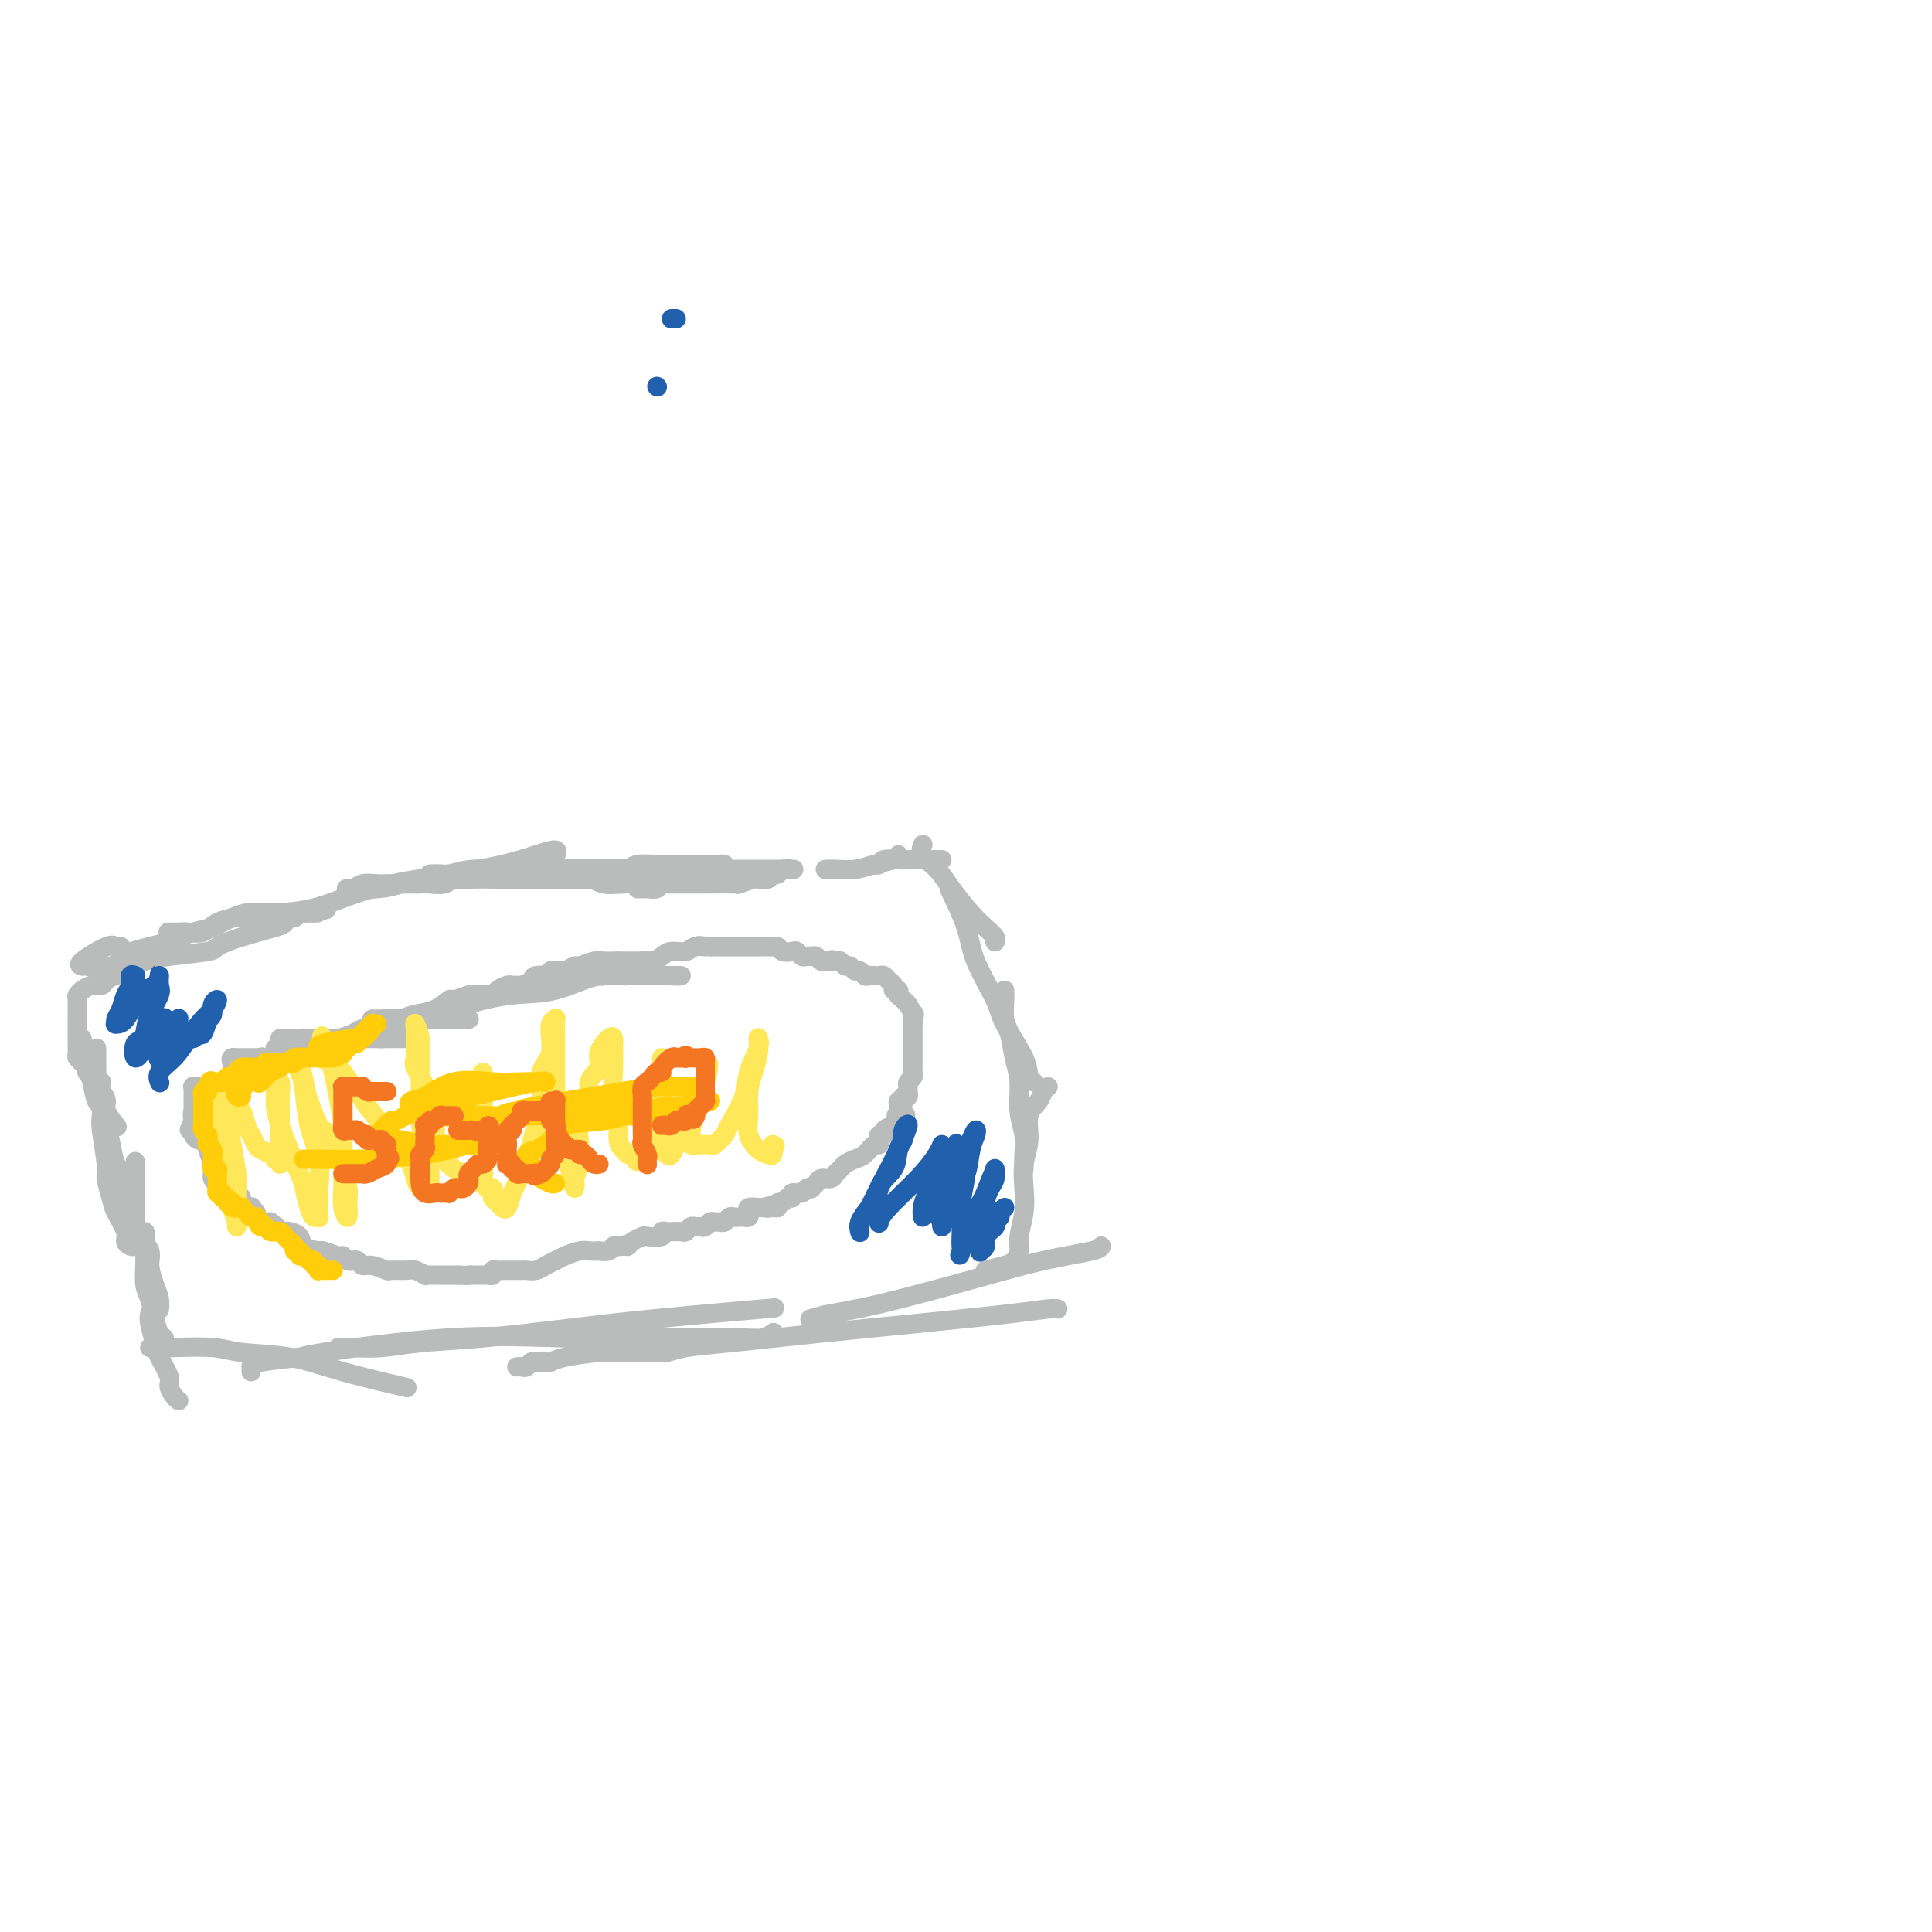 <svg viewBox='0 0 400 400' version='1.1' xmlns='http://www.w3.org/2000/svg' xmlns:xlink='http://www.w3.org/1999/xlink'><g fill='none' stroke='#BABBBB' stroke-width='4' stroke-linecap='round' stroke-linejoin='round'><path d='M77,211c0.211,0.000 0.422,0.000 1,0c0.578,0.000 1.523,0.000 2,0c0.477,0.000 0.487,0.000 1,0c0.513,-0.000 1.528,0.000 2,0c0.472,0.000 0.402,0.000 1,0c0.598,0.000 1.866,0.000 3,0c1.134,0.000 2.134,0.000 3,0c0.866,0.000 1.599,0.000 3,0c1.401,0.000 3.469,-0.000 4,0c0.531,0.000 -0.477,0.000 -1,0c-0.523,-0.000 -0.563,0.000 -1,0c-0.437,0.000 -1.273,0.000 -2,0c-0.727,0.000 -1.347,0.000 -2,0c-0.653,0.000 -1.340,-0.000 -2,0c-0.660,0.000 -1.293,0.000 -2,0c-0.707,0.000 -1.489,0.000 -2,0c-0.511,0.000 -0.753,0.000 -1,0c-0.247,0.000 -0.499,0.000 -1,0c-0.501,0.000 -1.250,0.000 -2,0'/><path d='M81,211c-2.691,0.000 -1.419,0.001 -1,0c0.419,-0.001 -0.015,-0.002 0,0c0.015,0.002 0.477,0.009 1,0c0.523,-0.009 1.105,-0.034 2,0c0.895,0.034 2.101,0.128 4,0c1.899,-0.128 4.491,-0.477 6,-1c1.509,-0.523 1.933,-1.221 4,-2c2.067,-0.779 5.775,-1.641 9,-2c3.225,-0.359 5.966,-0.215 9,-1c3.034,-0.785 6.359,-2.497 9,-3c2.641,-0.503 4.597,0.205 6,0c1.403,-0.205 2.255,-1.323 3,-2c0.745,-0.677 1.385,-0.913 2,-1c0.615,-0.087 1.206,-0.023 1,0c-0.206,0.023 -1.210,0.006 -2,0c-0.790,-0.006 -1.367,-0.002 -2,0c-0.633,0.002 -1.324,0.000 -2,0c-0.676,-0.000 -1.338,-0.000 -2,0'/><path d='M128,199c-1.842,0.017 -2.448,0.061 -3,0c-0.552,-0.061 -1.051,-0.227 -2,0c-0.949,0.227 -2.348,0.846 -3,1c-0.652,0.154 -0.556,-0.156 -1,0c-0.444,0.156 -1.427,0.778 -2,1c-0.573,0.222 -0.737,0.046 -1,0c-0.263,-0.046 -0.625,0.040 -1,0c-0.375,-0.040 -0.762,-0.207 -1,0c-0.238,0.207 -0.326,0.788 0,1c0.326,0.212 1.065,0.057 2,0c0.935,-0.057 2.067,-0.015 4,0c1.933,0.015 4.668,0.004 7,0c2.332,-0.004 4.262,-0.001 6,0c1.738,0.001 3.283,0.000 4,0c0.717,-0.000 0.604,-0.000 1,0c0.396,0.000 1.299,0.000 2,0c0.701,-0.000 1.200,-0.000 1,0c-0.200,0.000 -1.100,0.000 -2,0'/><path d='M139,202c3.664,0.155 0.324,0.041 -1,0c-1.324,-0.041 -0.634,-0.011 -1,0c-0.366,0.011 -1.789,0.003 -3,0c-1.211,-0.003 -2.209,-0.001 -3,0c-0.791,0.001 -1.376,0.000 -2,0c-0.624,-0.000 -1.287,-0.000 -2,0c-0.713,0.000 -1.475,-0.000 -2,0c-0.525,0.000 -0.814,0.000 -1,0c-0.186,-0.000 -0.271,-0.001 -1,0c-0.729,0.001 -2.102,0.003 -3,0c-0.898,-0.003 -1.319,-0.011 -2,0c-0.681,0.011 -1.621,0.041 -3,0c-1.379,-0.041 -3.196,-0.154 -4,0c-0.804,0.154 -0.596,0.577 -1,1c-0.404,0.423 -1.422,0.848 -2,1c-0.578,0.152 -0.718,0.030 -1,0c-0.282,-0.030 -0.706,0.030 -1,0c-0.294,-0.030 -0.459,-0.152 -1,0c-0.541,0.152 -1.457,0.577 -2,1c-0.543,0.423 -0.713,0.845 -1,1c-0.287,0.155 -0.693,0.042 -1,0c-0.307,-0.042 -0.516,-0.012 -1,0c-0.484,0.012 -1.242,0.006 -2,0'/><path d='M98,206c-2.063,0.550 -0.719,-0.074 -1,0c-0.281,0.074 -2.185,0.846 -3,1c-0.815,0.154 -0.539,-0.310 -1,0c-0.461,0.310 -1.657,1.393 -3,2c-1.343,0.607 -2.832,0.737 -4,1c-1.168,0.263 -2.015,0.659 -3,1c-0.985,0.341 -2.109,0.626 -3,1c-0.891,0.374 -1.550,0.835 -2,1c-0.450,0.165 -0.691,0.034 -1,0c-0.309,-0.034 -0.687,0.029 -1,0c-0.313,-0.029 -0.562,-0.151 -1,0c-0.438,0.151 -1.065,0.576 -2,1c-0.935,0.424 -2.178,0.845 -3,1c-0.822,0.155 -1.221,0.042 -2,0c-0.779,-0.042 -1.937,-0.012 -2,0c-0.063,0.012 0.968,0.006 2,0'/><path d='M68,215c-4.074,1.392 0.739,0.373 4,0c3.261,-0.373 4.968,-0.100 6,0c1.032,0.100 1.387,0.027 2,0c0.613,-0.027 1.482,-0.007 2,0c0.518,0.007 0.684,0.002 1,0c0.316,-0.002 0.783,-0.001 1,0c0.217,0.001 0.185,0.000 0,0c-0.185,-0.000 -0.523,-0.000 -1,0c-0.477,0.000 -1.092,0.000 -2,0c-0.908,-0.000 -2.109,-0.000 -3,0c-0.891,0.000 -1.471,0.000 -2,0c-0.529,-0.000 -1.006,-0.000 -2,0c-0.994,0.000 -2.504,0.000 -3,0c-0.496,-0.000 0.022,-0.000 0,0c-0.022,0.000 -0.583,0.000 -1,0c-0.417,-0.000 -0.689,-0.000 -1,0c-0.311,0.000 -0.661,0.000 -1,0c-0.339,-0.000 -0.668,-0.000 -1,0c-0.332,0.000 -0.666,0.000 -1,0c-0.334,-0.000 -0.667,-0.000 -1,0'/><path d='M65,215c-2.813,0.000 -1.345,-0.000 -1,0c0.345,0.000 -0.432,0.000 -1,0c-0.568,-0.000 -0.925,0.000 -1,0c-0.075,0.000 0.134,0.000 0,0c-0.134,0.000 -0.609,0.000 -1,0c-0.391,-0.000 -0.696,0.000 -1,0c-0.304,0.000 -0.605,-0.000 -1,0c-0.395,0.000 -0.884,0.000 -1,0c-0.116,0.000 0.140,0.000 1,0c0.860,0.000 2.324,0.000 3,0c0.676,0.000 0.562,0.000 1,0c0.438,-0.000 1.426,0.000 2,0c0.574,0.000 0.733,0.000 1,0c0.267,0.000 0.641,-0.000 1,0c0.359,0.000 0.705,-0.000 1,0c0.295,0.000 0.541,-0.000 1,0c0.459,0.000 1.131,-0.000 1,0c-0.131,0.000 -1.066,0.000 -2,0'/><path d='M68,215c1.036,-0.003 -0.873,-0.011 -2,0c-1.127,0.011 -1.473,0.041 -2,0c-0.527,-0.041 -1.236,-0.152 -2,0c-0.764,0.152 -1.585,0.567 -2,1c-0.415,0.433 -0.426,0.885 -1,1c-0.574,0.115 -1.711,-0.106 -2,0c-0.289,0.106 0.270,0.538 0,1c-0.270,0.462 -1.368,0.954 -2,1c-0.632,0.046 -0.799,-0.356 -1,0c-0.201,0.356 -0.436,1.468 -1,2c-0.564,0.532 -1.457,0.482 -2,1c-0.543,0.518 -0.734,1.603 -1,2c-0.266,0.397 -0.606,0.106 -1,0c-0.394,-0.106 -0.843,-0.028 -1,0c-0.157,0.028 -0.022,0.005 0,0c0.022,-0.005 -0.069,0.007 0,0c0.069,-0.007 0.297,-0.033 1,0c0.703,0.033 1.882,0.124 3,0c1.118,-0.124 2.177,-0.464 3,-1c0.823,-0.536 1.412,-1.268 2,-2'/><path d='M57,221c1.070,-0.630 0.246,-0.705 0,-1c-0.246,-0.295 0.088,-0.811 0,-1c-0.088,-0.189 -0.597,-0.051 -1,0c-0.403,0.051 -0.699,0.014 -1,0c-0.301,-0.014 -0.605,-0.004 -1,0c-0.395,0.004 -0.879,0.001 -1,0c-0.121,-0.001 0.121,-0.000 0,0c-0.121,0.000 -0.606,0.000 -1,0c-0.394,-0.000 -0.698,-0.001 -1,0c-0.302,0.001 -0.603,0.002 -1,0c-0.397,-0.002 -0.889,-0.009 -1,0c-0.111,0.009 0.161,0.033 0,0c-0.161,-0.033 -0.753,-0.122 -1,0c-0.247,0.122 -0.149,0.455 0,1c0.149,0.545 0.348,1.300 0,2c-0.348,0.700 -1.242,1.343 -2,2c-0.758,0.657 -1.380,1.329 -2,2c-0.620,0.671 -1.238,1.343 -2,2c-0.762,0.657 -1.668,1.300 -2,2c-0.332,0.700 -0.089,1.458 0,2c0.089,0.542 0.026,0.869 0,1c-0.026,0.131 -0.013,0.065 0,0'/><path d='M40,233c-1.453,2.109 -0.586,0.380 0,-1c0.586,-1.380 0.890,-2.412 1,-3c0.110,-0.588 0.026,-0.732 0,-1c-0.026,-0.268 0.007,-0.661 0,-1c-0.007,-0.339 -0.054,-0.624 0,-1c0.054,-0.376 0.211,-0.844 0,-1c-0.211,-0.156 -0.789,0.001 -1,0c-0.211,-0.001 -0.057,-0.160 0,0c0.057,0.160 0.015,0.638 0,1c-0.015,0.362 -0.004,0.608 0,1c0.004,0.392 0.001,0.931 0,1c-0.001,0.069 -0.000,-0.331 0,0c0.000,0.331 0.000,1.394 0,2c-0.000,0.606 0.000,0.754 0,1c-0.000,0.246 -0.001,0.591 0,1c0.001,0.409 0.003,0.884 0,1c-0.003,0.116 -0.012,-0.127 0,0c0.012,0.127 0.045,0.625 0,1c-0.045,0.375 -0.167,0.626 0,1c0.167,0.374 0.622,0.870 1,1c0.378,0.130 0.679,-0.106 1,0c0.321,0.106 0.660,0.553 1,1'/><path d='M43,237c0.248,1.759 -0.130,0.656 0,1c0.130,0.344 0.770,2.135 1,3c0.230,0.865 0.052,0.805 0,1c-0.052,0.195 0.024,0.645 0,1c-0.024,0.355 -0.146,0.616 0,1c0.146,0.384 0.560,0.892 1,1c0.440,0.108 0.907,-0.182 1,0c0.093,0.182 -0.186,0.837 0,1c0.186,0.163 0.837,-0.166 1,0c0.163,0.166 -0.162,0.827 0,1c0.162,0.173 0.812,-0.142 1,0c0.188,0.142 -0.085,0.742 0,1c0.085,0.258 0.530,0.173 1,0c0.470,-0.173 0.967,-0.436 1,0c0.033,0.436 -0.398,1.570 0,2c0.398,0.430 1.626,0.158 2,0c0.374,-0.158 -0.107,-0.200 0,0c0.107,0.200 0.802,0.642 1,1c0.198,0.358 -0.102,0.632 0,1c0.102,0.368 0.604,0.830 1,1c0.396,0.170 0.684,0.049 1,0c0.316,-0.049 0.658,-0.024 1,0'/><path d='M56,253c2.036,1.559 1.127,0.956 1,1c-0.127,0.044 0.527,0.736 1,1c0.473,0.264 0.765,0.099 1,0c0.235,-0.099 0.414,-0.133 1,0c0.586,0.133 1.579,0.432 2,1c0.421,0.568 0.270,1.405 1,2c0.730,0.595 2.342,0.948 3,1c0.658,0.052 0.361,-0.196 1,0c0.639,0.196 2.213,0.836 3,1c0.787,0.164 0.788,-0.148 1,0c0.212,0.148 0.636,0.757 1,1c0.364,0.243 0.669,0.122 1,0c0.331,-0.122 0.689,-0.243 1,0c0.311,0.243 0.577,0.850 1,1c0.423,0.150 1.005,-0.157 2,0c0.995,0.157 2.404,0.778 3,1c0.596,0.222 0.380,0.045 1,0c0.620,-0.045 2.077,0.040 3,0c0.923,-0.040 1.312,-0.207 2,0c0.688,0.207 1.676,0.788 2,1c0.324,0.212 -0.014,0.057 0,0c0.014,-0.057 0.381,-0.015 1,0c0.619,0.015 1.492,0.004 2,0c0.508,-0.004 0.652,-0.001 1,0c0.348,0.001 0.901,0.000 1,0c0.099,-0.000 -0.258,-0.000 0,0c0.258,0.000 1.129,0.000 2,0'/><path d='M95,264c2.742,0.155 2.098,0.043 2,0c-0.098,-0.043 0.351,-0.015 1,0c0.649,0.015 1.498,0.018 2,0c0.502,-0.018 0.658,-0.057 1,0c0.342,0.057 0.870,0.212 1,0c0.130,-0.212 -0.139,-0.789 0,-1c0.139,-0.211 0.685,-0.057 1,0c0.315,0.057 0.398,0.015 1,0c0.602,-0.015 1.722,-0.003 2,0c0.278,0.003 -0.288,-0.002 0,0c0.288,0.002 1.428,0.012 2,0c0.572,-0.012 0.575,-0.044 1,0c0.425,0.044 1.273,0.166 2,0c0.727,-0.166 1.335,-0.619 2,-1c0.665,-0.381 1.388,-0.691 2,-1c0.612,-0.309 1.115,-0.619 2,-1c0.885,-0.381 2.153,-0.833 3,-1c0.847,-0.167 1.274,-0.048 2,0c0.726,0.048 1.753,0.027 2,0c0.247,-0.027 -0.284,-0.059 0,0c0.284,0.059 1.384,0.208 2,0c0.616,-0.208 0.747,-0.774 1,-1c0.253,-0.226 0.626,-0.113 1,0'/><path d='M128,258c5.059,-0.925 1.205,-0.237 0,0c-1.205,0.237 0.238,0.025 1,0c0.762,-0.025 0.843,0.138 1,0c0.157,-0.138 0.391,-0.577 1,-1c0.609,-0.423 1.592,-0.831 2,-1c0.408,-0.169 0.241,-0.098 1,0c0.759,0.098 2.445,0.222 3,0c0.555,-0.222 -0.020,-0.791 0,-1c0.020,-0.209 0.635,-0.060 1,0c0.365,0.060 0.479,0.030 1,0c0.521,-0.030 1.449,-0.061 2,0c0.551,0.061 0.725,0.213 1,0c0.275,-0.213 0.651,-0.793 1,-1c0.349,-0.207 0.671,-0.041 1,0c0.329,0.041 0.666,-0.042 1,0c0.334,0.042 0.667,0.208 1,0c0.333,-0.208 0.667,-0.792 1,-1c0.333,-0.208 0.667,-0.042 1,0c0.333,0.042 0.667,-0.041 1,0c0.333,0.041 0.666,0.207 1,0c0.334,-0.207 0.667,-0.787 1,-1c0.333,-0.213 0.664,-0.060 1,0c0.336,0.060 0.677,0.026 1,0c0.323,-0.026 0.629,-0.046 1,0c0.371,0.046 0.807,0.156 1,0c0.193,-0.156 0.145,-0.578 0,-1c-0.145,-0.422 -0.385,-0.844 0,-1c0.385,-0.156 1.396,-0.044 2,0c0.604,0.044 0.802,0.022 1,0'/><path d='M158,250c4.824,-1.233 1.884,-0.315 1,0c-0.884,0.315 0.288,0.028 1,0c0.712,-0.028 0.966,0.204 1,0c0.034,-0.204 -0.150,-0.843 0,-1c0.150,-0.157 0.636,0.169 1,0c0.364,-0.169 0.608,-0.834 1,-1c0.392,-0.166 0.932,0.165 1,0c0.068,-0.165 -0.337,-0.828 0,-1c0.337,-0.172 1.414,0.147 2,0c0.586,-0.147 0.681,-0.761 1,-1c0.319,-0.239 0.863,-0.102 1,0c0.137,0.102 -0.132,0.168 0,0c0.132,-0.168 0.666,-0.570 1,-1c0.334,-0.430 0.470,-0.889 1,-1c0.530,-0.111 1.454,0.125 2,0c0.546,-0.125 0.712,-0.609 1,-1c0.288,-0.391 0.697,-0.687 1,-1c0.303,-0.313 0.502,-0.643 1,-1c0.498,-0.357 1.297,-0.739 2,-1c0.703,-0.261 1.312,-0.400 2,-1c0.688,-0.600 1.457,-1.663 2,-2c0.543,-0.337 0.862,0.050 1,0c0.138,-0.050 0.095,-0.538 0,-1c-0.095,-0.462 -0.242,-0.897 0,-1c0.242,-0.103 0.873,0.126 1,0c0.127,-0.126 -0.249,-0.607 0,-1c0.249,-0.393 1.125,-0.696 2,-1'/><path d='M185,233c4.399,-3.054 1.897,-2.190 1,-2c-0.897,0.190 -0.189,-0.293 0,-1c0.189,-0.707 -0.142,-1.639 0,-2c0.142,-0.361 0.756,-0.152 1,0c0.244,0.152 0.118,0.248 0,0c-0.118,-0.248 -0.229,-0.840 0,-1c0.229,-0.160 0.797,0.112 1,0c0.203,-0.112 0.040,-0.608 0,-1c-0.040,-0.392 0.042,-0.681 0,-1c-0.042,-0.319 -0.207,-0.668 0,-1c0.207,-0.332 0.788,-0.649 1,-1c0.212,-0.351 0.057,-0.738 0,-1c-0.057,-0.262 -0.015,-0.399 0,-1c0.015,-0.601 0.004,-1.667 0,-2c-0.004,-0.333 -0.001,0.065 0,0c0.001,-0.065 0.000,-0.595 0,-1c-0.000,-0.405 -0.000,-0.686 0,-1c0.000,-0.314 0.000,-0.662 0,-1c-0.000,-0.338 -0.000,-0.668 0,-1c0.000,-0.332 0.000,-0.666 0,-1c-0.000,-0.334 -0.000,-0.667 0,-1c0.000,-0.333 0.000,-0.667 0,-1'/><path d='M189,212c0.622,-3.484 0.178,-1.693 0,-1c-0.178,0.693 -0.090,0.287 0,0c0.090,-0.287 0.182,-0.455 0,-1c-0.182,-0.545 -0.637,-1.465 -1,-2c-0.363,-0.535 -0.632,-0.683 -1,-1c-0.368,-0.317 -0.835,-0.802 -1,-1c-0.165,-0.198 -0.029,-0.109 0,0c0.029,0.109 -0.048,0.237 0,0c0.048,-0.237 0.220,-0.838 0,-1c-0.220,-0.162 -0.832,0.114 -1,0c-0.168,-0.114 0.110,-0.619 0,-1c-0.110,-0.381 -0.607,-0.638 -1,-1c-0.393,-0.362 -0.683,-0.828 -1,-1c-0.317,-0.172 -0.662,-0.050 -1,0c-0.338,0.050 -0.668,0.029 -1,0c-0.332,-0.029 -0.666,-0.064 -1,0c-0.334,0.064 -0.667,0.228 -1,0c-0.333,-0.228 -0.667,-0.850 -1,-1c-0.333,-0.150 -0.667,0.170 -1,0c-0.333,-0.170 -0.667,-0.829 -1,-1c-0.333,-0.171 -0.667,0.146 -1,0c-0.333,-0.146 -0.667,-0.756 -1,-1c-0.333,-0.244 -0.667,-0.122 -1,0'/><path d='M173,199c-1.654,-0.620 -0.288,-0.170 0,0c0.288,0.170 -0.501,0.060 -1,0c-0.499,-0.060 -0.707,-0.068 -1,0c-0.293,0.068 -0.670,0.214 -1,0c-0.330,-0.214 -0.613,-0.788 -1,-1c-0.387,-0.212 -0.877,-0.060 -1,0c-0.123,0.060 0.123,0.030 0,0c-0.123,-0.030 -0.614,-0.060 -1,0c-0.386,0.060 -0.667,0.208 -1,0c-0.333,-0.208 -0.719,-0.774 -1,-1c-0.281,-0.226 -0.456,-0.113 -1,0c-0.544,0.113 -1.455,0.226 -2,0c-0.545,-0.226 -0.723,-0.793 -1,-1c-0.277,-0.207 -0.651,-0.056 -1,0c-0.349,0.056 -0.671,0.015 -1,0c-0.329,-0.015 -0.666,-0.004 -1,0c-0.334,0.004 -0.666,0.001 -1,0c-0.334,-0.001 -0.671,-0.000 -1,0c-0.329,0.000 -0.650,0.000 -1,0c-0.350,-0.000 -0.729,-0.000 -1,0c-0.271,0.000 -0.433,0.000 -1,0c-0.567,-0.000 -1.537,-0.000 -2,0c-0.463,0.000 -0.418,0.000 -1,0c-0.582,-0.000 -1.791,-0.000 -3,0'/><path d='M147,196c-4.149,-0.447 -1.520,-0.065 -1,0c0.520,0.065 -1.068,-0.189 -2,0c-0.932,0.189 -1.209,0.820 -2,1c-0.791,0.180 -2.095,-0.092 -3,0c-0.905,0.092 -1.412,0.547 -2,1c-0.588,0.453 -1.257,0.905 -2,1c-0.743,0.095 -1.561,-0.167 -2,0c-0.439,0.167 -0.498,0.762 -1,1c-0.502,0.238 -1.447,0.120 -2,0c-0.553,-0.120 -0.713,-0.242 -1,0c-0.287,0.242 -0.701,0.850 -1,1c-0.299,0.150 -0.483,-0.156 -1,0c-0.517,0.156 -1.365,0.774 -2,1c-0.635,0.226 -1.056,0.061 -2,0c-0.944,-0.061 -2.413,-0.017 -3,0c-0.587,0.017 -0.294,0.009 0,0'/><path d='M132,184c0.437,-0.002 0.873,-0.004 1,0c0.127,0.004 -0.057,0.012 0,0c0.057,-0.012 0.353,-0.046 1,0c0.647,0.046 1.644,0.171 2,0c0.356,-0.171 0.070,-0.638 1,-1c0.930,-0.362 3.076,-0.619 4,-1c0.924,-0.381 0.625,-0.887 1,-1c0.375,-0.113 1.424,0.166 2,0c0.576,-0.166 0.679,-0.775 1,-1c0.321,-0.225 0.859,-0.064 1,0c0.141,0.064 -0.116,0.031 0,0c0.116,-0.031 0.604,-0.061 1,0c0.396,0.061 0.698,0.212 1,0c0.302,-0.212 0.603,-0.789 1,-1c0.397,-0.211 0.889,-0.057 1,0c0.111,0.057 -0.160,0.015 -1,0c-0.840,-0.015 -2.249,-0.004 -3,0c-0.751,0.004 -0.845,0.001 -1,0c-0.155,-0.001 -0.370,-0.000 -1,0c-0.630,0.000 -1.674,0.000 -2,0c-0.326,-0.000 0.066,-0.000 0,0c-0.066,0.000 -0.590,0.000 -1,0c-0.410,-0.000 -0.705,-0.000 -1,0'/><path d='M140,179c-1.936,-0.004 -1.776,-0.015 -2,0c-0.224,0.015 -0.834,0.057 -2,0c-1.166,-0.057 -2.890,-0.211 -4,0c-1.110,0.211 -1.606,0.789 -2,1c-0.394,0.211 -0.686,0.057 -1,0c-0.314,-0.057 -0.650,-0.015 -1,0c-0.350,0.015 -0.714,0.004 -1,0c-0.286,-0.004 -0.495,-0.001 -1,0c-0.505,0.001 -1.307,0.001 -2,0c-0.693,-0.001 -1.276,-0.001 -2,0c-0.724,0.001 -1.588,0.003 -3,0c-1.412,-0.003 -3.371,-0.011 -4,0c-0.629,0.011 0.072,0.042 0,0c-0.072,-0.042 -0.916,-0.155 -1,0c-0.084,0.155 0.593,0.580 1,1c0.407,0.420 0.545,0.834 1,1c0.455,0.166 1.228,0.083 2,0'/><path d='M118,182c1.238,0.249 2.833,-0.130 4,0c1.167,0.130 1.905,0.767 3,1c1.095,0.233 2.548,0.062 4,0c1.452,-0.062 2.902,-0.017 4,0c1.098,0.017 1.844,0.004 3,0c1.156,-0.004 2.724,-0.000 4,0c1.276,0.000 2.262,-0.004 3,0c0.738,0.004 1.229,0.015 3,0c1.771,-0.015 4.821,-0.055 6,0c1.179,0.055 0.487,0.207 1,0c0.513,-0.207 2.232,-0.772 3,-1c0.768,-0.228 0.586,-0.117 1,0c0.414,0.117 1.425,0.242 2,0c0.575,-0.242 0.713,-0.849 1,-1c0.287,-0.151 0.721,0.156 1,0c0.279,-0.156 0.401,-0.774 1,-1c0.599,-0.226 1.673,-0.061 2,0c0.327,0.061 -0.094,0.016 0,0c0.094,-0.016 0.704,-0.004 0,0c-0.704,0.004 -2.723,0.001 -5,0c-2.277,-0.001 -4.813,-0.000 -7,0c-2.187,0.000 -4.025,0.000 -5,0c-0.975,-0.000 -1.087,-0.000 -1,0c0.087,0.000 0.374,0.000 0,0c-0.374,-0.000 -1.408,-0.000 -2,0c-0.592,0.000 -0.740,0.000 -1,0c-0.260,-0.000 -0.630,-0.000 -1,0'/><path d='M142,180c-3.180,0.000 -1.130,0.000 -1,0c0.130,0.000 -1.658,0.000 -3,0c-1.342,0.000 -2.236,0.000 -3,0c-0.764,0.000 -1.397,0.000 -2,0c-0.603,0.000 -1.178,0.000 -2,0c-0.822,0.000 -1.893,0.000 -3,0c-1.107,0.000 -2.251,0.000 -3,0c-0.749,0.000 -1.104,0.000 -2,0c-0.896,-0.000 -2.334,0.000 -3,0c-0.666,0.000 -0.560,0.000 -1,0c-0.440,0.000 -1.426,0.000 -2,0c-0.574,0.000 -0.736,0.000 -1,0c-0.264,0.000 -0.630,0.000 -1,0c-0.370,0.000 -0.745,0.000 -1,0c-0.255,0.000 -0.391,0.000 -1,0c-0.609,0.000 -1.689,0.000 -2,0c-0.311,0.000 0.149,0.000 0,0c-0.149,0.000 -0.908,0.000 -1,0c-0.092,0.000 0.484,0.000 1,0c0.516,0.000 0.973,0.000 2,0c1.027,0.000 2.623,0.000 4,0c1.377,0.000 2.534,0.000 4,0c1.466,0.000 3.241,0.000 5,0c1.759,0.000 3.503,0.000 5,0c1.497,0.000 2.749,0.000 4,0'/><path d='M135,180c4.064,0.000 2.224,0.000 2,0c-0.224,-0.000 1.169,-0.000 2,0c0.831,0.000 1.102,0.000 1,0c-0.102,-0.000 -0.575,-0.000 -1,0c-0.425,0.000 -0.802,0.000 -2,0c-1.198,-0.000 -3.218,-0.000 -5,0c-1.782,0.000 -3.327,0.000 -5,0c-1.673,-0.000 -3.474,-0.000 -5,0c-1.526,0.000 -2.775,0.000 -4,0c-1.225,-0.000 -2.424,-0.000 -3,0c-0.576,0.000 -0.529,0.000 -1,0c-0.471,-0.000 -1.458,-0.000 -2,0c-0.542,0.000 -0.637,0.000 -1,0c-0.363,-0.000 -0.993,-0.001 -2,0c-1.007,0.001 -2.390,0.004 -3,0c-0.610,-0.004 -0.447,-0.015 -1,0c-0.553,0.015 -1.823,0.057 -3,0c-1.177,-0.057 -2.263,-0.211 -3,0c-0.737,0.211 -1.125,0.789 -2,1c-0.875,0.211 -2.235,0.057 -3,0c-0.765,-0.057 -0.933,-0.016 -1,0c-0.067,0.016 -0.034,0.008 0,0'/><path d='M93,181c-7.414,0.094 -2.948,-0.171 -1,0c1.948,0.171 1.380,0.778 2,1c0.620,0.222 2.428,0.060 4,0c1.572,-0.060 2.906,-0.016 4,0c1.094,0.016 1.946,0.004 4,0c2.054,-0.004 5.309,-0.000 8,0c2.691,0.000 4.819,-0.003 6,0c1.181,0.003 1.415,0.011 2,0c0.585,-0.011 1.523,-0.041 2,0c0.477,0.041 0.495,0.155 1,0c0.505,-0.155 1.499,-0.577 2,-1c0.501,-0.423 0.511,-0.845 1,-1c0.489,-0.155 1.457,-0.041 2,0c0.543,0.041 0.659,0.011 1,0c0.341,-0.011 0.906,-0.003 1,0c0.094,0.003 -0.284,0.001 -1,0c-0.716,-0.001 -1.770,-0.000 -3,0c-1.230,0.000 -2.637,0.000 -4,0c-1.363,-0.000 -2.681,-0.000 -4,0'/><path d='M120,180c-1.845,-0.000 -1.457,-0.001 -2,0c-0.543,0.001 -2.017,0.003 -3,0c-0.983,-0.003 -1.473,-0.011 -3,0c-1.527,0.011 -4.090,0.040 -5,0c-0.910,-0.040 -0.168,-0.151 -1,0c-0.832,0.151 -3.238,0.562 -5,1c-1.762,0.438 -2.881,0.902 -4,1c-1.119,0.098 -2.240,-0.170 -3,0c-0.760,0.170 -1.161,0.778 -2,1c-0.839,0.222 -2.116,0.060 -3,0c-0.884,-0.060 -1.377,-0.016 -2,0c-0.623,0.016 -1.378,0.003 -2,0c-0.622,-0.003 -1.110,0.003 -2,0c-0.890,-0.003 -2.180,-0.015 -3,0c-0.820,0.015 -1.168,0.057 -2,0c-0.832,-0.057 -2.148,-0.214 -3,0c-0.852,0.214 -1.239,0.800 -2,1c-0.761,0.200 -1.897,0.015 -1,0c0.897,-0.015 3.828,0.138 6,0c2.172,-0.138 3.586,-0.569 5,-1'/><path d='M83,183c2.587,-0.338 3.556,-0.683 5,-1c1.444,-0.317 3.364,-0.606 5,-1c1.636,-0.394 2.989,-0.893 5,-1c2.011,-0.107 4.679,0.177 6,0c1.321,-0.177 1.296,-0.817 2,-1c0.704,-0.183 2.139,0.090 3,0c0.861,-0.090 1.149,-0.544 2,-1c0.851,-0.456 2.265,-0.915 3,-1c0.735,-0.085 0.789,0.203 1,0c0.211,-0.203 0.577,-0.898 0,-1c-0.577,-0.102 -2.099,0.389 -4,1c-1.901,0.611 -4.183,1.341 -7,2c-2.817,0.659 -6.171,1.247 -11,2c-4.829,0.753 -11.134,1.670 -16,3c-4.866,1.330 -8.293,3.074 -12,4c-3.707,0.926 -7.693,1.036 -10,1c-2.307,-0.036 -2.934,-0.217 -4,0c-1.066,0.217 -2.570,0.831 -3,1c-0.430,0.169 0.213,-0.107 0,0c-0.213,0.107 -1.284,0.596 -2,1c-0.716,0.404 -1.077,0.724 -2,1c-0.923,0.276 -2.406,0.507 -4,1c-1.594,0.493 -3.297,1.246 -5,2'/><path d='M35,195c-13.060,3.133 -6.209,1.965 -5,2c1.209,0.035 -3.223,1.274 -5,2c-1.777,0.726 -0.900,0.938 -1,1c-0.100,0.062 -1.179,-0.025 -1,0c0.179,0.025 1.614,0.162 3,0c1.386,-0.162 2.723,-0.624 4,-1c1.277,-0.376 2.492,-0.668 5,-1c2.508,-0.332 6.307,-0.705 8,-1c1.693,-0.295 1.280,-0.514 2,-1c0.720,-0.486 2.574,-1.239 5,-2c2.426,-0.761 5.425,-1.528 7,-2c1.575,-0.472 1.728,-0.648 2,-1c0.272,-0.352 0.663,-0.879 1,-1c0.337,-0.121 0.618,0.164 1,0c0.382,-0.164 0.863,-0.776 1,-1c0.137,-0.224 -0.071,-0.060 0,0c0.071,0.060 0.421,0.016 1,0c0.579,-0.016 1.387,-0.004 2,0c0.613,0.004 1.032,0.001 1,0c-0.032,-0.001 -0.516,-0.001 -1,0'/><path d='M65,189c5.837,-1.546 0.429,-0.410 -2,0c-2.429,0.410 -1.881,0.095 -2,0c-0.119,-0.095 -0.906,0.029 -2,0c-1.094,-0.029 -2.494,-0.210 -4,0c-1.506,0.210 -3.117,0.813 -4,1c-0.883,0.187 -1.037,-0.041 -2,0c-0.963,0.041 -2.735,0.351 -4,1c-1.265,0.649 -2.024,1.638 -3,2c-0.976,0.362 -2.170,0.097 -3,0c-0.830,-0.097 -1.295,-0.026 -2,0c-0.705,0.026 -1.651,0.007 -2,0c-0.349,-0.007 -0.100,-0.002 0,0c0.100,0.002 0.050,0.001 0,0'/><path d='M25,196c-0.348,0.083 -0.695,0.166 -1,0c-0.305,-0.166 -0.566,-0.580 -2,0c-1.434,0.580 -4.039,2.156 -5,3c-0.961,0.844 -0.278,0.958 0,1c0.278,0.042 0.152,0.011 0,0c-0.152,-0.011 -0.329,-0.003 0,0c0.329,0.003 1.165,0.002 2,0'/><path d='M19,200c-0.489,0.622 1.289,0.178 2,0c0.711,-0.178 0.356,-0.089 0,0'/><path d='M27,202c-0.252,0.022 -0.504,0.043 -1,0c-0.496,-0.043 -1.237,-0.151 -2,0c-0.763,0.151 -1.550,0.563 -2,1c-0.450,0.437 -0.564,0.901 -1,1c-0.436,0.099 -1.194,-0.166 -2,0c-0.806,0.166 -1.659,0.762 -2,1c-0.341,0.238 -0.171,0.119 0,0'/><path d='M17,205c-0.423,0.379 -0.845,0.758 -1,1c-0.155,0.242 -0.041,0.349 0,1c0.041,0.651 0.010,1.848 0,3c-0.010,1.152 -0.000,2.259 0,3c0.000,0.741 -0.010,1.116 0,2c0.010,0.884 0.039,2.277 0,3c-0.039,0.723 -0.148,0.776 0,1c0.148,0.224 0.551,0.620 1,1c0.449,0.380 0.944,0.743 1,1c0.056,0.257 -0.325,0.409 0,1c0.325,0.591 1.357,1.621 2,2c0.643,0.379 0.898,0.108 1,0c0.102,-0.108 0.051,-0.054 0,0'/><path d='M20,217c0.002,0.808 0.003,1.616 0,2c-0.003,0.384 -0.011,0.344 0,1c0.011,0.656 0.039,2.009 0,3c-0.039,0.991 -0.147,1.622 0,2c0.147,0.378 0.547,0.504 1,1c0.453,0.496 0.958,1.362 1,2c0.042,0.638 -0.381,1.047 0,2c0.381,0.953 1.564,2.449 2,3c0.436,0.551 0.125,0.157 0,0c-0.125,-0.157 -0.062,-0.079 0,0'/><path d='M17,215c-0.089,1.523 -0.179,3.046 0,4c0.179,0.954 0.625,1.339 1,2c0.375,0.661 0.678,1.597 1,3c0.322,1.403 0.662,3.274 1,4c0.338,0.726 0.672,0.308 1,1c0.328,0.692 0.648,2.493 1,4c0.352,1.507 0.735,2.719 1,4c0.265,1.281 0.411,2.631 1,4c0.589,1.369 1.622,2.759 2,4c0.378,1.241 0.102,2.334 0,3c-0.102,0.666 -0.029,0.905 0,1c0.029,0.095 0.015,0.048 0,0'/><path d='M21,228c0.032,1.124 0.065,2.247 0,3c-0.065,0.753 -0.226,1.134 0,3c0.226,1.866 0.839,5.217 1,7c0.161,1.783 -0.129,1.997 0,3c0.129,1.003 0.678,2.794 1,4c0.322,1.206 0.416,1.826 1,3c0.584,1.174 1.659,2.903 2,4c0.341,1.097 -0.053,1.562 0,2c0.053,0.438 0.553,0.849 1,1c0.447,0.151 0.842,0.043 1,0c0.158,-0.043 0.079,-0.022 0,0'/><path d='M28,241c0.001,-0.464 0.002,-0.928 0,0c-0.002,0.928 -0.007,3.249 0,5c0.007,1.751 0.025,2.932 0,4c-0.025,1.068 -0.095,2.022 0,3c0.095,0.978 0.355,1.980 1,3c0.645,1.020 1.675,2.056 2,3c0.325,0.944 -0.057,1.794 0,3c0.057,1.206 0.551,2.766 1,4c0.449,1.234 0.852,2.140 1,3c0.148,0.860 0.042,1.674 0,2c-0.042,0.326 -0.021,0.163 0,0'/><path d='M30,255c0.002,0.146 0.003,0.292 0,1c-0.003,0.708 -0.012,1.978 0,3c0.012,1.022 0.044,1.797 0,3c-0.044,1.203 -0.166,2.834 0,4c0.166,1.166 0.619,1.868 1,3c0.381,1.132 0.690,2.695 1,4c0.310,1.305 0.622,2.351 1,3c0.378,0.649 0.822,0.900 1,1c0.178,0.100 0.089,0.050 0,0'/><path d='M31,272c-0.100,0.454 -0.199,0.908 0,2c0.199,1.092 0.697,2.821 1,4c0.303,1.179 0.411,1.808 1,3c0.589,1.192 1.661,2.946 2,4c0.339,1.054 -0.053,1.406 0,2c0.053,0.594 0.553,1.429 1,2c0.447,0.571 0.842,0.877 1,1c0.158,0.123 0.079,0.061 0,0'/><path d='M31,279c0.200,0.002 0.401,0.004 1,0c0.599,-0.004 1.598,-0.014 2,0c0.402,0.014 0.207,0.050 2,0c1.793,-0.050 5.575,-0.188 8,0c2.425,0.188 3.492,0.702 6,1c2.508,0.298 6.456,0.379 10,1c3.544,0.621 6.685,1.783 11,3c4.315,1.217 9.804,2.491 12,3c2.196,0.509 1.098,0.255 0,0'/><path d='M52,284c0.021,-0.338 0.042,-0.676 0,-1c-0.042,-0.324 -0.147,-0.633 2,-1c2.147,-0.367 6.545,-0.792 8,-1c1.455,-0.208 -0.032,-0.200 5,-1c5.032,-0.800 16.583,-2.410 26,-3c9.417,-0.590 16.699,-0.162 24,0c7.301,0.162 14.622,0.057 21,0c6.378,-0.057 11.813,-0.067 15,0c3.187,0.067 4.127,0.210 5,0c0.873,-0.210 1.678,-0.774 2,-1c0.322,-0.226 0.161,-0.113 0,0'/><path d='M70,279c0.758,-0.026 1.515,-0.051 3,0c1.485,0.051 3.697,0.180 6,0c2.303,-0.180 4.698,-0.669 8,-1c3.302,-0.331 7.512,-0.506 13,-1c5.488,-0.494 12.255,-1.308 18,-2c5.745,-0.692 10.470,-1.263 18,-2c7.530,-0.737 17.866,-1.639 22,-2c4.134,-0.361 2.067,-0.180 0,0'/><path d='M107,283c0.336,-0.030 0.671,-0.061 1,0c0.329,0.061 0.651,0.213 1,0c0.349,-0.213 0.726,-0.792 1,-1c0.274,-0.208 0.447,-0.045 1,0c0.553,0.045 1.486,-0.026 2,0c0.514,0.026 0.609,0.151 1,0c0.391,-0.151 1.078,-0.577 3,-1c1.922,-0.423 5.080,-0.845 7,-1c1.920,-0.155 2.601,-0.045 4,0c1.399,0.045 3.514,0.024 5,0c1.486,-0.024 2.342,-0.051 3,0c0.658,0.051 1.120,0.180 2,0c0.880,-0.180 2.180,-0.668 4,-1c1.820,-0.332 4.161,-0.510 9,-1c4.839,-0.490 12.176,-1.294 19,-2c6.824,-0.706 13.135,-1.313 20,-2c6.865,-0.687 14.283,-1.452 19,-2c4.717,-0.548 6.731,-0.878 8,-1c1.269,-0.122 1.791,-0.035 2,0c0.209,0.035 0.104,0.017 0,0'/><path d='M168,273c-0.277,0.086 -0.554,0.171 0,0c0.554,-0.171 1.938,-0.599 4,-1c2.062,-0.401 4.801,-0.777 10,-2c5.199,-1.223 12.857,-3.295 19,-5c6.143,-1.705 10.770,-3.045 15,-4c4.230,-0.955 8.062,-1.526 10,-2c1.938,-0.474 1.982,-0.850 2,-1c0.018,-0.150 0.009,-0.075 0,0'/><path d='M204,263c1.497,-0.354 2.993,-0.709 4,-1c1.007,-0.291 1.524,-0.520 2,-1c0.476,-0.480 0.911,-1.212 1,-2c0.089,-0.788 -0.168,-1.634 0,-3c0.168,-1.366 0.761,-3.254 1,-5c0.239,-1.746 0.123,-3.349 0,-5c-0.123,-1.651 -0.255,-3.349 0,-5c0.255,-1.651 0.895,-3.255 1,-5c0.105,-1.745 -0.325,-3.631 0,-5c0.325,-1.369 1.407,-2.223 2,-3c0.593,-0.777 0.698,-1.478 1,-2c0.302,-0.522 0.801,-0.863 1,-1c0.199,-0.137 0.100,-0.068 0,0'/><path d='M212,242c-0.002,-0.459 -0.005,-0.918 0,-1c0.005,-0.082 0.016,0.212 0,0c-0.016,-0.212 -0.060,-0.929 0,-2c0.060,-1.071 0.224,-2.496 0,-4c-0.224,-1.504 -0.834,-3.086 -1,-5c-0.166,-1.914 0.113,-4.158 0,-6c-0.113,-1.842 -0.619,-3.282 -1,-5c-0.381,-1.718 -0.638,-3.715 -1,-5c-0.362,-1.285 -0.829,-1.860 -1,-3c-0.171,-1.140 -0.046,-2.845 0,-4c0.046,-1.155 0.013,-1.758 0,-2c-0.013,-0.242 -0.007,-0.121 0,0'/><path d='M214,224c-0.423,-0.156 -0.845,-0.312 -1,-1c-0.155,-0.688 -0.042,-1.909 -1,-4c-0.958,-2.091 -2.986,-5.052 -4,-7c-1.014,-1.948 -1.015,-2.884 -2,-5c-0.985,-2.116 -2.955,-5.413 -4,-8c-1.045,-2.587 -1.166,-4.466 -2,-7c-0.834,-2.534 -2.381,-5.724 -3,-7c-0.619,-1.276 -0.309,-0.638 0,0'/><path d='M206,195c0.163,-0.254 0.326,-0.508 0,-1c-0.326,-0.492 -1.142,-1.223 -2,-2c-0.858,-0.777 -1.757,-1.599 -3,-3c-1.243,-1.401 -2.831,-3.381 -4,-5c-1.169,-1.619 -1.921,-2.879 -3,-4c-1.079,-1.121 -2.485,-2.105 -3,-3c-0.515,-0.895 -0.139,-1.703 0,-2c0.139,-0.297 0.040,-0.085 0,0c-0.040,0.085 -0.020,0.042 0,0'/><path d='M195,178c-0.996,0.002 -1.993,0.004 -3,0c-1.007,-0.004 -2.025,-0.015 -3,0c-0.975,0.015 -1.908,0.057 -3,0c-1.092,-0.057 -2.344,-0.211 -3,0c-0.656,0.211 -0.715,0.788 -1,1c-0.285,0.212 -0.796,0.061 -1,0c-0.204,-0.061 -0.102,-0.030 0,0'/><path d='M186,177c-0.063,0.340 -0.126,0.679 -1,1c-0.874,0.321 -2.560,0.622 -4,1c-1.440,0.378 -2.633,0.833 -4,1c-1.367,0.167 -2.906,0.045 -4,0c-1.094,-0.045 -1.741,-0.013 -2,0c-0.259,0.013 -0.129,0.006 0,0'/></g>
<g fill='none' stroke='#FEE859' stroke-width='4' stroke-linecap='round' stroke-linejoin='round'><path d='M45,230c-0.120,0.626 -0.240,1.252 0,2c0.240,0.748 0.838,1.618 1,3c0.162,1.382 -0.114,3.275 0,5c0.114,1.725 0.619,3.282 1,5c0.381,1.718 0.638,3.596 1,5c0.362,1.404 0.829,2.334 1,3c0.171,0.666 0.046,1.067 0,1c-0.046,-0.067 -0.013,-0.601 0,-1c0.013,-0.399 0.004,-0.664 0,-1c-0.004,-0.336 -0.004,-0.745 0,-1c0.004,-0.255 0.012,-0.357 0,-1c-0.012,-0.643 -0.046,-1.827 0,-3c0.046,-1.173 0.170,-2.337 0,-4c-0.170,-1.663 -0.634,-3.827 -1,-6c-0.366,-2.173 -0.634,-4.356 -1,-6c-0.366,-1.644 -0.829,-2.750 -1,-4c-0.171,-1.250 -0.049,-2.643 0,-3c0.049,-0.357 0.024,0.321 0,1'/><path d='M46,225c-0.120,-3.731 1.081,0.940 2,3c0.919,2.060 1.555,1.508 2,2c0.445,0.492 0.700,2.030 1,3c0.300,0.970 0.645,1.374 1,2c0.355,0.626 0.721,1.474 1,2c0.279,0.526 0.471,0.728 1,1c0.529,0.272 1.396,0.613 2,1c0.604,0.387 0.947,0.820 1,1c0.053,0.180 -0.182,0.106 0,0c0.182,-0.106 0.781,-0.243 1,0c0.219,0.243 0.059,0.865 0,1c-0.059,0.135 -0.016,-0.217 0,-1c0.016,-0.783 0.005,-1.996 0,-3c-0.005,-1.004 -0.005,-1.798 0,-3c0.005,-1.202 0.015,-2.811 0,-4c-0.015,-1.189 -0.057,-1.960 0,-3c0.057,-1.040 0.211,-2.351 0,-3c-0.211,-0.649 -0.788,-0.636 -1,-1c-0.212,-0.364 -0.061,-1.104 0,-1c0.061,0.104 0.030,1.052 0,2'/><path d='M57,224c-0.155,-2.258 -0.042,0.597 0,2c0.042,1.403 0.014,1.356 0,2c-0.014,0.644 -0.015,1.980 1,5c1.015,3.020 3.046,7.723 4,10c0.954,2.277 0.830,2.128 1,3c0.170,0.872 0.634,2.765 1,4c0.366,1.235 0.633,1.813 1,2c0.367,0.187 0.832,-0.016 1,0c0.168,0.016 0.038,0.250 0,0c-0.038,-0.250 0.015,-0.984 0,-2c-0.015,-1.016 -0.099,-2.312 0,-4c0.099,-1.688 0.380,-3.767 0,-6c-0.380,-2.233 -1.421,-4.619 -2,-7c-0.579,-2.381 -0.694,-4.756 -1,-7c-0.306,-2.244 -0.802,-4.355 -1,-5c-0.198,-0.645 -0.099,0.178 0,1'/><path d='M62,222c-0.424,-4.353 0.517,-0.235 1,2c0.483,2.235 0.507,2.589 1,4c0.493,1.411 1.456,3.880 2,5c0.544,1.120 0.670,0.891 1,1c0.330,0.109 0.863,0.557 1,1c0.137,0.443 -0.122,0.883 0,1c0.122,0.117 0.625,-0.089 1,0c0.375,0.089 0.622,0.473 1,1c0.378,0.527 0.887,1.197 1,2c0.113,0.803 -0.170,1.738 0,3c0.170,1.262 0.792,2.850 1,4c0.208,1.150 0.003,1.862 0,3c-0.003,1.138 0.195,2.701 0,3c-0.195,0.299 -0.784,-0.665 -1,-2c-0.216,-1.335 -0.058,-3.039 0,-4c0.058,-0.961 0.016,-1.179 0,-2c-0.016,-0.821 -0.004,-2.247 0,-3c0.004,-0.753 0.002,-0.835 0,-1c-0.002,-0.165 -0.004,-0.412 0,-1c0.004,-0.588 0.012,-1.515 0,-2c-0.012,-0.485 -0.045,-0.528 0,-1c0.045,-0.472 0.167,-1.372 0,-3c-0.167,-1.628 -0.622,-3.983 -1,-6c-0.378,-2.017 -0.679,-3.697 -1,-5c-0.321,-1.303 -0.663,-2.229 -1,-3c-0.337,-0.771 -0.668,-1.385 -1,-2'/><path d='M67,217c-0.747,-5.258 -0.113,-0.902 0,1c0.113,1.902 -0.294,1.351 0,1c0.294,-0.351 1.290,-0.503 2,0c0.710,0.503 1.135,1.661 2,3c0.865,1.339 2.171,2.859 3,4c0.829,1.141 1.182,1.905 2,3c0.818,1.095 2.103,2.523 3,4c0.897,1.477 1.406,3.002 2,4c0.594,0.998 1.272,1.467 2,2c0.728,0.533 1.505,1.128 2,2c0.495,0.872 0.707,2.019 1,3c0.293,0.981 0.667,1.794 1,2c0.333,0.206 0.625,-0.197 1,0c0.375,0.197 0.833,0.993 1,1c0.167,0.007 0.045,-0.775 0,-1c-0.045,-0.225 -0.011,0.106 0,0c0.011,-0.106 0.000,-0.648 0,-1c-0.000,-0.352 0.010,-0.512 0,-1c-0.010,-0.488 -0.041,-1.304 0,-2c0.041,-0.696 0.155,-1.272 0,-2c-0.155,-0.728 -0.578,-1.607 -1,-3c-0.422,-1.393 -0.845,-3.298 -1,-5c-0.155,-1.702 -0.044,-3.201 0,-5c0.044,-1.799 0.022,-3.900 0,-6'/><path d='M87,221c-0.094,-5.031 0.171,-5.109 0,-6c-0.171,-0.891 -0.777,-2.596 -1,-3c-0.223,-0.404 -0.062,0.495 0,1c0.062,0.505 0.025,0.618 0,1c-0.025,0.382 -0.037,1.033 0,2c0.037,0.967 0.123,2.248 0,3c-0.123,0.752 -0.455,0.974 0,2c0.455,1.026 1.698,2.858 2,4c0.302,1.142 -0.336,1.596 0,3c0.336,1.404 1.644,3.759 2,5c0.356,1.241 -0.242,1.369 0,2c0.242,0.631 1.325,1.765 2,3c0.675,1.235 0.941,2.569 1,3c0.059,0.431 -0.090,-0.042 0,0c0.090,0.042 0.420,0.600 1,1c0.580,0.400 1.412,0.642 2,1c0.588,0.358 0.932,0.830 1,1c0.068,0.170 -0.139,0.037 0,0c0.139,-0.037 0.626,0.024 1,0c0.374,-0.024 0.636,-0.131 1,0c0.364,0.131 0.830,0.501 1,0c0.170,-0.501 0.046,-1.872 0,-3c-0.046,-1.128 -0.012,-2.014 0,-3c0.012,-0.986 0.003,-2.073 0,-3c-0.003,-0.927 -0.001,-1.693 0,-3c0.001,-1.307 0.000,-3.153 0,-5'/><path d='M100,227c0.155,-3.206 0.041,-2.722 0,-3c-0.041,-0.278 -0.011,-1.317 0,-2c0.011,-0.683 0.003,-1.008 0,-1c-0.003,0.008 -0.001,0.351 0,1c0.001,0.649 0.001,1.604 0,3c-0.001,1.396 -0.001,3.232 0,5c0.001,1.768 0.004,3.469 0,5c-0.004,1.531 -0.016,2.894 0,4c0.016,1.106 0.061,1.956 0,3c-0.061,1.044 -0.226,2.283 0,3c0.226,0.717 0.844,0.913 1,1c0.156,0.087 -0.151,0.065 0,0c0.151,-0.065 0.762,-0.172 1,0c0.238,0.172 0.105,0.623 0,1c-0.105,0.377 -0.183,0.681 0,1c0.183,0.319 0.626,0.652 1,1c0.374,0.348 0.678,0.709 1,1c0.322,0.291 0.664,0.512 1,0c0.336,-0.512 0.668,-1.756 1,-3'/><path d='M106,247c0.884,-1.674 2.093,-4.358 3,-7c0.907,-2.642 1.511,-5.243 2,-7c0.489,-1.757 0.863,-2.670 1,-4c0.137,-1.330 0.036,-3.076 0,-4c-0.036,-0.924 -0.007,-1.024 0,-1c0.007,0.024 -0.009,0.173 0,0c0.009,-0.173 0.041,-0.668 0,-1c-0.041,-0.332 -0.156,-0.502 0,-1c0.156,-0.498 0.581,-1.324 1,-2c0.419,-0.676 0.830,-1.202 1,-2c0.170,-0.798 0.098,-1.869 0,-3c-0.098,-1.131 -0.222,-2.324 0,-3c0.222,-0.676 0.792,-0.836 1,-1c0.208,-0.164 0.056,-0.334 0,0c-0.056,0.334 -0.015,1.172 0,2c0.015,0.828 0.004,1.648 0,3c-0.004,1.352 -0.001,3.237 0,5c0.001,1.763 -0.000,3.404 0,5c0.000,1.596 0.002,3.146 0,5c-0.002,1.854 -0.007,4.013 0,5c0.007,0.987 0.026,0.802 0,1c-0.026,0.198 -0.098,0.778 0,1c0.098,0.222 0.366,0.087 1,0c0.634,-0.087 1.634,-0.126 2,0c0.366,0.126 0.099,0.419 0,1c-0.099,0.581 -0.028,1.452 0,2c0.028,0.548 0.014,0.774 0,1'/><path d='M118,242c0.841,5.237 0.944,3.330 1,3c0.056,-0.330 0.065,0.919 0,1c-0.065,0.081 -0.206,-1.005 0,-2c0.206,-0.995 0.757,-1.897 1,-3c0.243,-1.103 0.178,-2.406 0,-4c-0.178,-1.594 -0.470,-3.479 0,-5c0.470,-1.521 1.702,-2.678 2,-4c0.298,-1.322 -0.337,-2.811 0,-4c0.337,-1.189 1.645,-2.079 2,-3c0.355,-0.921 -0.244,-1.871 0,-3c0.244,-1.129 1.332,-2.435 2,-3c0.668,-0.565 0.915,-0.390 1,0c0.085,0.390 0.008,0.993 0,2c-0.008,1.007 0.053,2.416 0,4c-0.053,1.584 -0.222,3.342 0,5c0.222,1.658 0.833,3.215 1,5c0.167,1.785 -0.110,3.798 0,5c0.110,1.202 0.606,1.593 1,2c0.394,0.407 0.684,0.831 1,1c0.316,0.169 0.658,0.085 1,0'/><path d='M131,239c1.179,3.436 1.626,0.025 2,-2c0.374,-2.025 0.675,-2.665 1,-4c0.325,-1.335 0.676,-3.364 1,-5c0.324,-1.636 0.623,-2.880 1,-4c0.377,-1.120 0.833,-2.118 1,-3c0.167,-0.882 0.045,-1.648 0,-2c-0.045,-0.352 -0.012,-0.290 0,0c0.012,0.290 0.002,0.809 0,2c-0.002,1.191 0.002,3.055 0,5c-0.002,1.945 -0.012,3.973 0,6c0.012,2.027 0.045,4.054 0,5c-0.045,0.946 -0.167,0.812 0,1c0.167,0.188 0.625,0.699 1,1c0.375,0.301 0.667,0.393 1,0c0.333,-0.393 0.706,-1.272 1,-2c0.294,-0.728 0.510,-1.307 1,-2c0.490,-0.693 1.256,-1.501 2,-3c0.744,-1.499 1.468,-3.691 2,-5c0.532,-1.309 0.874,-1.737 1,-3c0.126,-1.263 0.036,-3.361 0,-4c-0.036,-0.639 -0.018,0.180 0,1'/><path d='M146,221c1.190,-2.320 0.665,0.881 0,3c-0.665,2.119 -1.470,3.156 -2,5c-0.530,1.844 -0.784,4.494 -1,6c-0.216,1.506 -0.395,1.867 0,2c0.395,0.133 1.363,0.036 2,0c0.637,-0.036 0.944,-0.013 1,0c0.056,0.013 -0.139,0.014 0,0c0.139,-0.014 0.613,-0.045 1,0c0.387,0.045 0.689,0.165 1,0c0.311,-0.165 0.631,-0.615 1,-1c0.369,-0.385 0.786,-0.705 1,-1c0.214,-0.295 0.225,-0.566 1,-2c0.775,-1.434 2.313,-4.031 3,-6c0.687,-1.969 0.524,-3.310 1,-5c0.476,-1.690 1.592,-3.731 2,-5c0.408,-1.269 0.106,-1.768 0,-2c-0.106,-0.232 -0.018,-0.199 0,0c0.018,0.199 -0.033,0.562 0,1c0.033,0.438 0.151,0.949 0,2c-0.151,1.051 -0.571,2.642 -1,4c-0.429,1.358 -0.869,2.483 -1,4c-0.131,1.517 0.046,3.427 0,5c-0.046,1.573 -0.313,2.808 0,4c0.313,1.192 1.208,2.340 2,3c0.792,0.660 1.483,0.832 2,1c0.517,0.168 0.862,0.334 1,0c0.138,-0.334 0.069,-1.167 0,-2'/><path d='M160,237c0.833,0.333 0.417,0.167 0,0'/></g>
<g fill='none' stroke='#FFCD0A' stroke-width='4' stroke-linecap='round' stroke-linejoin='round'><path d='M69,263c-0.339,-0.002 -0.678,-0.005 -1,0c-0.322,0.005 -0.626,0.016 -1,0c-0.374,-0.016 -0.817,-0.061 -1,0c-0.183,0.061 -0.105,0.228 0,0c0.105,-0.228 0.236,-0.850 0,-1c-0.236,-0.150 -0.838,0.171 -1,0c-0.162,-0.171 0.115,-0.834 0,-1c-0.115,-0.166 -0.623,0.167 -1,0c-0.377,-0.167 -0.622,-0.832 -1,-1c-0.378,-0.168 -0.889,0.162 -1,0c-0.111,-0.162 0.177,-0.817 0,-1c-0.177,-0.183 -0.821,0.105 -1,0c-0.179,-0.105 0.106,-0.602 0,-1c-0.106,-0.398 -0.602,-0.695 -1,-1c-0.398,-0.305 -0.698,-0.617 -1,-1c-0.302,-0.383 -0.606,-0.837 -1,-1c-0.394,-0.163 -0.879,-0.033 -1,0c-0.121,0.033 0.121,-0.030 0,0c-0.121,0.030 -0.606,0.151 -1,0c-0.394,-0.151 -0.697,-0.576 -1,-1'/><path d='M55,254c-2.410,-1.348 -1.433,-0.217 -1,0c0.433,0.217 0.324,-0.481 0,-1c-0.324,-0.519 -0.862,-0.861 -1,-1c-0.138,-0.139 0.123,-0.076 0,0c-0.123,0.076 -0.629,0.165 -1,0c-0.371,-0.165 -0.607,-0.584 -1,-1c-0.393,-0.416 -0.941,-0.830 -1,-1c-0.059,-0.170 0.372,-0.097 0,0c-0.372,0.097 -1.549,0.218 -2,0c-0.451,-0.218 -0.178,-0.775 0,-1c0.178,-0.225 0.259,-0.117 0,0c-0.259,0.117 -0.858,0.243 -1,0c-0.142,-0.243 0.172,-0.854 0,-1c-0.172,-0.146 -0.831,0.172 -1,0c-0.169,-0.172 0.151,-0.834 0,-1c-0.151,-0.166 -0.772,0.163 -1,0c-0.228,-0.163 -0.061,-0.817 0,-1c0.061,-0.183 0.017,0.105 0,0c-0.017,-0.105 -0.007,-0.603 0,-1c0.007,-0.397 0.012,-0.694 0,-1c-0.012,-0.306 -0.042,-0.621 0,-1c0.042,-0.379 0.155,-0.823 0,-1c-0.155,-0.177 -0.577,-0.089 -1,0'/><path d='M44,242c-0.156,-1.008 -0.045,-1.030 0,-1c0.045,0.030 0.026,0.110 0,0c-0.026,-0.110 -0.059,-0.411 0,-1c0.059,-0.589 0.208,-1.467 0,-2c-0.208,-0.533 -0.774,-0.721 -1,-1c-0.226,-0.279 -0.113,-0.648 0,-1c0.113,-0.352 0.226,-0.686 0,-1c-0.226,-0.314 -0.793,-0.609 -1,-1c-0.207,-0.391 -0.056,-0.878 0,-1c0.056,-0.122 0.015,0.122 0,0c-0.015,-0.122 -0.004,-0.610 0,-1c0.004,-0.390 0.001,-0.682 0,-1c-0.001,-0.318 -0.001,-0.663 0,-1c0.001,-0.337 0.003,-0.665 0,-1c-0.003,-0.335 -0.011,-0.677 0,-1c0.011,-0.323 0.041,-0.625 0,-1c-0.041,-0.375 -0.155,-0.821 0,-1c0.155,-0.179 0.577,-0.089 1,0'/><path d='M43,226c0.121,-2.924 0.925,-2.233 1,-2c0.075,0.233 -0.579,0.007 0,0c0.579,-0.007 2.392,0.205 3,0c0.608,-0.205 0.012,-0.825 0,-1c-0.012,-0.175 0.560,0.097 1,0c0.440,-0.097 0.748,-0.561 1,-1c0.252,-0.439 0.449,-0.854 1,-1c0.551,-0.146 1.457,-0.025 2,0c0.543,0.025 0.724,-0.046 1,0c0.276,0.046 0.648,0.208 1,0c0.352,-0.208 0.686,-0.788 1,-1c0.314,-0.212 0.609,-0.057 1,0c0.391,0.057 0.878,0.015 1,0c0.122,-0.015 -0.122,-0.003 0,0c0.122,0.003 0.610,-0.003 1,0c0.390,0.003 0.682,0.015 1,0c0.318,-0.015 0.661,-0.057 1,0c0.339,0.057 0.673,0.211 1,0c0.327,-0.211 0.647,-0.789 1,-1c0.353,-0.211 0.739,-0.057 1,0c0.261,0.057 0.399,0.015 1,0c0.601,-0.015 1.667,-0.004 2,0c0.333,0.004 -0.065,0.001 0,0c0.065,-0.001 0.595,-0.000 1,0c0.405,0.000 0.687,0.000 1,0c0.313,-0.000 0.656,-0.000 1,0'/><path d='M69,219c2.121,-0.382 0.424,-0.839 0,-1c-0.424,-0.161 0.425,-0.028 1,0c0.575,0.028 0.875,-0.049 1,0c0.125,0.049 0.076,0.224 0,0c-0.076,-0.224 -0.179,-0.849 0,-1c0.179,-0.151 0.640,0.170 1,0c0.360,-0.170 0.619,-0.831 1,-1c0.381,-0.169 0.885,0.153 1,0c0.115,-0.153 -0.157,-0.779 0,-1c0.157,-0.221 0.745,-0.035 1,0c0.255,0.035 0.178,-0.082 0,0c-0.178,0.082 -0.457,0.362 0,0c0.457,-0.362 1.648,-1.365 2,-2c0.352,-0.635 -0.136,-0.902 0,-1c0.136,-0.098 0.896,-0.028 1,0c0.104,0.028 -0.448,0.014 -1,0'/><path d='M77,212c0.814,-0.678 -1.152,1.127 -2,2c-0.848,0.873 -0.577,0.812 -2,1c-1.423,0.188 -4.540,0.623 -6,1c-1.460,0.377 -1.263,0.697 -1,1c0.263,0.303 0.590,0.591 0,1c-0.590,0.409 -2.099,0.940 -3,1c-0.901,0.060 -1.196,-0.351 -2,0c-0.804,0.351 -2.117,1.465 -3,2c-0.883,0.535 -1.336,0.491 -2,1c-0.664,0.509 -1.541,1.571 -2,2c-0.459,0.429 -0.502,0.224 -1,0c-0.498,-0.224 -1.450,-0.466 -2,0c-0.550,0.466 -0.697,1.642 -1,2c-0.303,0.358 -0.762,-0.100 -1,0c-0.238,0.100 -0.256,0.758 0,1c0.256,0.242 0.788,0.069 1,0c0.212,-0.069 0.106,-0.035 0,0'/><path d='M115,245c-0.220,0.100 -0.441,0.200 -1,0c-0.559,-0.200 -1.458,-0.702 -2,-1c-0.542,-0.298 -0.729,-0.394 -1,-1c-0.271,-0.606 -0.627,-1.722 -1,-2c-0.373,-0.278 -0.764,0.283 -1,0c-0.236,-0.283 -0.316,-1.409 0,-2c0.316,-0.591 1.029,-0.648 2,-1c0.971,-0.352 2.198,-0.998 3,-2c0.802,-1.002 1.177,-2.358 3,-3c1.823,-0.642 5.093,-0.568 8,-1c2.907,-0.432 5.451,-1.370 8,-2c2.549,-0.630 5.104,-0.952 7,-1c1.896,-0.048 3.133,0.177 4,0c0.867,-0.177 1.365,-0.755 2,-1c0.635,-0.245 1.409,-0.157 1,0c-0.409,0.157 -2.001,0.382 -3,1c-0.999,0.618 -1.407,1.630 -3,2c-1.593,0.370 -4.372,0.099 -6,0c-1.628,-0.099 -2.104,-0.027 -3,0c-0.896,0.027 -2.212,0.007 -4,0c-1.788,-0.007 -4.048,-0.002 -6,0c-1.952,0.002 -3.598,0.001 -5,0c-1.402,-0.001 -2.561,-0.000 -4,0c-1.439,0.000 -3.157,0.000 -4,0c-0.843,-0.000 -0.812,-0.000 -1,0c-0.188,0.000 -0.594,0.000 -1,0'/><path d='M107,231c-5.229,-0.210 -1.300,-0.736 0,-1c1.300,-0.264 -0.028,-0.267 4,-1c4.028,-0.733 13.412,-2.196 18,-3c4.588,-0.804 4.382,-0.949 6,-1c1.618,-0.051 5.061,-0.008 7,0c1.939,0.008 2.373,-0.019 2,0c-0.373,0.019 -1.553,0.085 -3,0c-1.447,-0.085 -3.160,-0.320 -5,0c-1.840,0.320 -3.808,1.196 -6,2c-2.192,0.804 -4.609,1.535 -7,2c-2.391,0.465 -4.757,0.663 -7,1c-2.243,0.337 -4.362,0.815 -7,1c-2.638,0.185 -5.796,0.079 -8,0c-2.204,-0.079 -3.454,-0.130 -5,0c-1.546,0.130 -3.388,0.440 -5,0c-1.612,-0.440 -2.994,-1.632 -4,-2c-1.006,-0.368 -1.635,0.087 -2,0c-0.365,-0.087 -0.465,-0.717 0,-1c0.465,-0.283 1.494,-0.220 3,-1c1.506,-0.780 3.490,-2.405 6,-3c2.510,-0.595 5.548,-0.161 8,0c2.452,0.161 4.320,0.049 6,0c1.680,-0.049 3.172,-0.034 4,0c0.828,0.034 0.992,0.086 1,0c0.008,-0.086 -0.141,-0.310 -2,0c-1.859,0.310 -5.430,1.155 -9,2'/><path d='M102,226c-3.930,0.885 -8.756,2.097 -12,3c-3.244,0.903 -4.907,1.495 -6,2c-1.093,0.505 -1.617,0.922 -2,1c-0.383,0.078 -0.625,-0.182 -1,0c-0.375,0.182 -0.883,0.805 -1,1c-0.117,0.195 0.158,-0.040 0,0c-0.158,0.040 -0.749,0.354 -1,1c-0.251,0.646 -0.161,1.623 0,2c0.161,0.377 0.393,0.153 1,0c0.607,-0.153 1.588,-0.237 3,0c1.412,0.237 3.257,0.794 5,1c1.743,0.206 3.386,0.062 5,0c1.614,-0.062 3.198,-0.041 4,0c0.802,0.041 0.822,0.102 1,0c0.178,-0.102 0.513,-0.367 -1,0c-1.513,0.367 -4.875,1.366 -9,2c-4.125,0.634 -9.013,0.902 -13,1c-3.987,0.098 -7.073,0.026 -9,0c-1.927,-0.026 -2.693,-0.008 -3,0c-0.307,0.008 -0.153,0.004 0,0'/></g>
<g fill='none' stroke='#F47623' stroke-width='4' stroke-linecap='round' stroke-linejoin='round'><path d='M80,226c0.089,0.001 0.179,0.001 0,0c-0.179,-0.001 -0.626,-0.004 -1,0c-0.374,0.004 -0.674,0.015 -1,0c-0.326,-0.015 -0.679,-0.057 -1,0c-0.321,0.057 -0.611,0.211 -1,0c-0.389,-0.211 -0.878,-0.789 -1,-1c-0.122,-0.211 0.121,-0.056 0,0c-0.121,0.056 -0.607,0.015 -1,0c-0.393,-0.015 -0.694,-0.002 -1,0c-0.306,0.002 -0.618,-0.006 -1,0c-0.382,0.006 -0.834,0.025 -1,0c-0.166,-0.025 -0.044,-0.096 0,0c0.044,0.096 0.012,0.358 0,1c-0.012,0.642 -0.003,1.663 0,2c0.003,0.337 0.001,-0.012 0,0c-0.001,0.012 -0.000,0.385 0,1c0.000,0.615 0.000,1.473 0,2c-0.000,0.527 -0.000,0.722 0,1c0.000,0.278 0.000,0.639 0,1'/><path d='M71,233c0.013,1.177 0.045,0.118 0,0c-0.045,-0.118 -0.166,0.704 0,1c0.166,0.296 0.618,0.065 1,0c0.382,-0.065 0.695,0.034 1,0c0.305,-0.034 0.603,-0.201 1,0c0.397,0.201 0.894,0.772 1,1c0.106,0.228 -0.179,0.114 0,0c0.179,-0.114 0.823,-0.228 1,0c0.177,0.228 -0.111,0.797 0,1c0.111,0.203 0.622,0.040 1,0c0.378,-0.040 0.623,0.042 1,0c0.377,-0.042 0.886,-0.208 1,0c0.114,0.208 -0.165,0.791 0,1c0.165,0.209 0.776,0.045 1,0c0.224,-0.045 0.060,0.029 0,0c-0.060,-0.029 -0.016,-0.162 0,0c0.016,0.162 0.005,0.618 0,1c-0.005,0.382 -0.002,0.691 0,1'/><path d='M80,239c1.367,1.106 0.285,0.871 0,1c-0.285,0.129 0.227,0.623 0,1c-0.227,0.377 -1.192,0.637 -2,1c-0.808,0.363 -1.459,0.829 -2,1c-0.541,0.171 -0.972,0.046 -1,0c-0.028,-0.046 0.346,-0.012 0,0c-0.346,0.012 -1.412,0.003 -2,0c-0.588,-0.003 -0.697,-0.001 -1,0c-0.303,0.001 -0.801,0.000 -1,0c-0.199,-0.000 -0.100,-0.000 0,0'/><path d='M94,231c-0.446,0.002 -0.893,0.005 -1,0c-0.107,-0.005 0.125,-0.016 0,0c-0.125,0.016 -0.607,0.061 -1,0c-0.393,-0.061 -0.698,-0.226 -1,0c-0.302,0.226 -0.603,0.844 -1,1c-0.397,0.156 -0.891,-0.151 -1,0c-0.109,0.151 0.167,0.762 0,1c-0.167,0.238 -0.777,0.105 -1,0c-0.223,-0.105 -0.060,-0.183 0,0c0.060,0.183 0.017,0.626 0,1c-0.017,0.374 -0.008,0.678 0,1c0.008,0.322 0.016,0.663 0,1c-0.016,0.337 -0.057,0.669 0,1c0.057,0.331 0.211,0.662 0,1c-0.211,0.338 -0.789,0.682 -1,1c-0.211,0.318 -0.057,0.611 0,1c0.057,0.389 0.015,0.874 0,1c-0.015,0.126 -0.004,-0.107 0,0c0.004,0.107 0.002,0.553 0,1'/><path d='M87,242c-0.301,1.530 -0.053,0.855 0,1c0.053,0.145 -0.088,1.111 0,2c0.088,0.889 0.406,1.702 1,2c0.594,0.298 1.465,0.081 2,0c0.535,-0.081 0.735,-0.025 1,0c0.265,0.025 0.596,0.021 1,0c0.404,-0.021 0.882,-0.057 1,0c0.118,0.057 -0.122,0.209 0,0c0.122,-0.209 0.607,-0.777 1,-1c0.393,-0.223 0.693,-0.101 1,0c0.307,0.101 0.621,0.182 1,0c0.379,-0.182 0.823,-0.627 1,-1c0.177,-0.373 0.089,-0.673 0,-1c-0.089,-0.327 -0.178,-0.679 0,-1c0.178,-0.321 0.622,-0.609 1,-1c0.378,-0.391 0.689,-0.883 1,-1c0.311,-0.117 0.623,0.141 1,0c0.377,-0.141 0.819,-0.682 1,-1c0.181,-0.318 0.102,-0.414 0,-1c-0.102,-0.586 -0.226,-1.663 0,-2c0.226,-0.337 0.803,0.064 1,0c0.197,-0.064 0.015,-0.594 0,-1c-0.015,-0.406 0.139,-0.687 0,-1c-0.139,-0.313 -0.569,-0.656 -1,-1'/><path d='M101,234c0.661,-1.856 -0.188,-0.497 -1,0c-0.812,0.497 -1.589,0.133 -2,0c-0.411,-0.133 -0.457,-0.036 -1,0c-0.543,0.036 -1.584,0.010 -2,0c-0.416,-0.010 -0.208,-0.005 0,0'/><path d='M112,230c-0.447,-0.000 -0.894,-0.001 -1,0c-0.106,0.001 0.130,0.003 0,0c-0.130,-0.003 -0.626,-0.012 -1,0c-0.374,0.012 -0.626,0.046 -1,0c-0.374,-0.046 -0.871,-0.171 -1,0c-0.129,0.171 0.109,0.637 0,1c-0.109,0.363 -0.565,0.623 -1,1c-0.435,0.377 -0.848,0.871 -1,1c-0.152,0.129 -0.043,-0.106 0,0c0.043,0.106 0.022,0.553 0,1'/><path d='M106,234c-1.155,0.571 -1.041,-0.002 -1,0c0.041,0.002 0.011,0.577 0,1c-0.011,0.423 -0.003,0.692 0,1c0.003,0.308 0.002,0.654 0,1'/><path d='M105,237c-0.167,0.500 -0.083,0.250 0,0'/><path d='M105,237c-0.000,0.178 -0.001,0.622 0,1c0.001,0.378 0.004,0.689 0,1c-0.004,0.311 -0.016,0.623 0,1c0.016,0.377 0.061,0.818 0,1c-0.061,0.182 -0.227,0.105 0,0c0.227,-0.105 0.849,-0.238 1,0c0.151,0.238 -0.167,0.848 0,1c0.167,0.152 0.818,-0.156 1,0c0.182,0.156 -0.106,0.774 0,1c0.106,0.226 0.605,0.061 1,0c0.395,-0.061 0.684,-0.017 1,0c0.316,0.017 0.658,0.009 1,0'/><path d='M110,243c1.013,0.932 1.046,0.261 1,0c-0.046,-0.261 -0.171,-0.112 0,0c0.171,0.112 0.638,0.186 1,0c0.362,-0.186 0.619,-0.631 1,-1c0.381,-0.369 0.887,-0.662 1,-1c0.113,-0.338 -0.166,-0.720 0,-1c0.166,-0.280 0.776,-0.456 1,-1c0.224,-0.544 0.060,-1.455 0,-2c-0.060,-0.545 -0.016,-0.723 0,-1c0.016,-0.277 0.004,-0.651 0,-1c-0.004,-0.349 -0.001,-0.671 0,-1c0.001,-0.329 0.000,-0.666 0,-1c-0.000,-0.334 -0.000,-0.667 0,-1c0.000,-0.333 0.000,-0.667 0,-1c-0.000,-0.333 -0.000,-0.667 0,-1c0.000,-0.333 0.000,-0.667 0,-1'/><path d='M115,229c0.061,-1.761 0.213,-1.162 0,-1c-0.213,0.162 -0.790,-0.111 -1,0c-0.210,0.111 -0.053,0.608 0,1c0.053,0.392 0.000,0.679 0,1c-0.000,0.321 0.051,0.677 0,1c-0.051,0.323 -0.206,0.615 0,1c0.206,0.385 0.772,0.864 1,1c0.228,0.136 0.117,-0.070 0,0c-0.117,0.070 -0.238,0.415 0,1c0.238,0.585 0.837,1.411 1,2c0.163,0.589 -0.111,0.942 0,1c0.111,0.058 0.607,-0.180 1,0c0.393,0.180 0.683,0.779 1,1c0.317,0.221 0.662,0.063 1,0c0.338,-0.063 0.669,-0.032 1,0'/><path d='M120,238c0.571,0.548 -0.001,0.917 0,1c0.001,0.083 0.575,-0.121 1,0c0.425,0.121 0.702,0.568 1,1c0.298,0.432 0.616,0.848 1,1c0.384,0.152 0.834,0.041 1,0c0.166,-0.041 0.047,-0.012 0,0c-0.047,0.012 -0.024,0.006 0,0'/><path d='M134,241c0.008,0.098 0.016,0.196 0,0c-0.016,-0.196 -0.057,-0.687 0,-1c0.057,-0.313 0.211,-0.450 0,-1c-0.211,-0.550 -0.789,-1.513 -1,-2c-0.211,-0.487 -0.057,-0.498 0,-1c0.057,-0.502 0.015,-1.497 0,-2c-0.015,-0.503 -0.004,-0.516 0,-1c0.004,-0.484 0.001,-1.438 0,-2c-0.001,-0.562 -0.001,-0.732 0,-1c0.001,-0.268 0.003,-0.635 0,-1c-0.003,-0.365 -0.012,-0.727 0,-1c0.012,-0.273 0.044,-0.455 0,-1c-0.044,-0.545 -0.165,-1.452 0,-2c0.165,-0.548 0.617,-0.737 1,-1c0.383,-0.263 0.698,-0.600 1,-1c0.302,-0.400 0.592,-0.864 1,-1c0.408,-0.136 0.935,0.055 1,0c0.065,-0.055 -0.333,-0.355 0,-1c0.333,-0.645 1.397,-1.635 2,-2c0.603,-0.365 0.744,-0.104 1,0c0.256,0.104 0.628,0.052 1,0'/><path d='M141,219c1.473,-0.928 1.155,-0.250 1,0c-0.155,0.250 -0.147,0.070 0,0c0.147,-0.070 0.432,-0.030 1,0c0.568,0.030 1.420,0.050 2,0c0.580,-0.050 0.887,-0.168 1,0c0.113,0.168 0.030,0.624 0,1c-0.030,0.376 -0.008,0.673 0,1c0.008,0.327 0.002,0.683 0,1c-0.002,0.317 -0.001,0.595 0,1c0.001,0.405 -0.000,0.935 0,1c0.000,0.065 0.001,-0.337 0,0c-0.001,0.337 -0.003,1.414 0,2c0.003,0.586 0.011,0.682 0,1c-0.011,0.318 -0.042,0.859 0,1c0.042,0.141 0.155,-0.117 0,0c-0.155,0.117 -0.580,0.608 -1,1c-0.420,0.392 -0.834,0.683 -1,1c-0.166,0.317 -0.083,0.658 0,1'/><path d='M144,231c-0.472,1.408 -0.651,0.429 -1,0c-0.349,-0.429 -0.867,-0.307 -1,0c-0.133,0.307 0.119,0.800 0,1c-0.119,0.200 -0.610,0.106 -1,0c-0.390,-0.106 -0.679,-0.225 -1,0c-0.321,0.225 -0.674,0.792 -1,1c-0.326,0.208 -0.623,0.056 -1,0c-0.377,-0.056 -0.832,-0.015 -1,0c-0.168,0.015 -0.048,0.004 0,0c0.048,-0.004 0.024,-0.002 0,0'/></g>
<g fill='none' stroke='#2160AD' stroke-width='4' stroke-linecap='round' stroke-linejoin='round'><path d='M208,250c-0.458,0.335 -0.915,0.670 -1,1c-0.085,0.330 0.203,0.655 0,1c-0.203,0.345 -0.895,0.709 -1,1c-0.105,0.291 0.378,0.511 0,1c-0.378,0.489 -1.618,1.249 -2,2c-0.382,0.751 0.093,1.492 0,2c-0.093,0.508 -0.753,0.782 -1,1c-0.247,0.218 -0.081,0.379 0,0c0.081,-0.379 0.077,-1.299 0,-2c-0.077,-0.701 -0.227,-1.184 0,-2c0.227,-0.816 0.831,-1.964 1,-3c0.169,-1.036 -0.098,-1.960 0,-3c0.098,-1.040 0.562,-2.196 1,-3c0.438,-0.804 0.849,-1.255 1,-2c0.151,-0.745 0.043,-1.784 0,-2c-0.043,-0.216 -0.022,0.392 0,1'/><path d='M206,243c0.084,-1.683 -1.207,2.111 -2,4c-0.793,1.889 -1.088,1.873 -2,4c-0.912,2.127 -2.440,6.398 -3,8c-0.560,1.602 -0.151,0.535 0,0c0.151,-0.535 0.044,-0.537 0,-1c-0.044,-0.463 -0.027,-1.387 0,-2c0.027,-0.613 0.063,-0.916 0,-2c-0.063,-1.084 -0.223,-2.950 0,-5c0.223,-2.050 0.831,-4.285 1,-6c0.169,-1.715 -0.102,-2.912 0,-4c0.102,-1.088 0.575,-2.068 1,-3c0.425,-0.932 0.802,-1.815 1,-2c0.198,-0.185 0.218,0.328 0,1c-0.218,0.672 -0.675,1.502 -1,3c-0.325,1.498 -0.518,3.664 -1,5c-0.482,1.336 -1.254,1.841 -2,3c-0.746,1.159 -1.468,2.970 -2,4c-0.532,1.030 -0.874,1.277 -1,2c-0.126,0.723 -0.036,1.921 0,2c0.036,0.079 0.018,-0.960 0,-2'/><path d='M195,252c-1.033,1.473 -0.617,-2.846 0,-5c0.617,-2.154 1.433,-2.145 2,-3c0.567,-0.855 0.885,-2.576 1,-4c0.115,-1.424 0.028,-2.551 0,-3c-0.028,-0.449 0.004,-0.220 0,0c-0.004,0.220 -0.044,0.430 0,1c0.044,0.570 0.170,1.501 0,2c-0.170,0.499 -0.637,0.566 -1,1c-0.363,0.434 -0.622,1.233 -1,2c-0.378,0.767 -0.875,1.500 -1,2c-0.125,0.500 0.120,0.765 0,1c-0.120,0.235 -0.607,0.440 -1,1c-0.393,0.560 -0.694,1.476 -1,2c-0.306,0.524 -0.619,0.657 -1,1c-0.381,0.343 -0.832,0.897 -1,1c-0.168,0.103 -0.053,-0.243 0,0c0.053,0.243 0.045,1.075 0,1c-0.045,-0.075 -0.128,-1.059 0,-2c0.128,-0.941 0.465,-1.840 1,-3c0.535,-1.160 1.267,-2.580 2,-4'/><path d='M194,243c0.403,-1.657 -0.089,-1.799 0,-2c0.089,-0.201 0.760,-0.461 1,-1c0.240,-0.539 0.047,-1.358 0,-2c-0.047,-0.642 0.050,-1.107 0,-1c-0.050,0.107 -0.247,0.787 -1,2c-0.753,1.213 -2.061,2.961 -4,5c-1.939,2.039 -4.509,4.371 -6,6c-1.491,1.629 -1.903,2.556 -2,3c-0.097,0.444 0.122,0.404 0,-1c-0.122,-1.404 -0.584,-4.171 0,-6c0.584,-1.829 2.214,-2.718 3,-4c0.786,-1.282 0.727,-2.957 1,-4c0.273,-1.043 0.877,-1.455 1,-2c0.123,-0.545 -0.236,-1.224 0,-2c0.236,-0.776 1.067,-1.650 1,-1c-0.067,0.650 -1.034,2.825 -2,5'/><path d='M186,238c-0.689,1.689 -1.911,3.911 -3,6c-1.089,2.089 -2.044,4.044 -3,6'/><path d='M180,250c-0.844,1.044 -1.689,2.089 -2,3c-0.311,0.911 -0.089,1.689 0,2c0.089,0.311 0.044,0.156 0,0'/><path d='M28,202c-0.032,-0.013 -0.064,-0.027 0,0c0.064,0.027 0.225,0.094 0,0c-0.225,-0.094 -0.835,-0.348 -1,0c-0.165,0.348 0.114,1.298 0,2c-0.114,0.702 -0.620,1.154 -1,2c-0.380,0.846 -0.632,2.084 -1,3c-0.368,0.916 -0.850,1.510 -1,2c-0.150,0.490 0.033,0.876 0,1c-0.033,0.124 -0.282,-0.012 0,0c0.282,0.012 1.095,0.173 2,-1c0.905,-1.173 1.902,-3.681 3,-5c1.098,-1.319 2.296,-1.449 3,-2c0.704,-0.551 0.914,-1.523 1,-2c0.086,-0.477 0.048,-0.459 0,0c-0.048,0.459 -0.106,1.360 0,2c0.106,0.640 0.375,1.018 0,2c-0.375,0.982 -1.393,2.566 -2,4c-0.607,1.434 -0.804,2.717 -1,4'/><path d='M30,214c-0.737,1.791 -1.581,1.268 -2,2c-0.419,0.732 -0.415,2.718 0,3c0.415,0.282 1.239,-1.139 2,-2c0.761,-0.861 1.457,-1.162 2,-2c0.543,-0.838 0.931,-2.214 1,-3c0.069,-0.786 -0.181,-0.983 0,-1c0.181,-0.017 0.795,0.146 1,0c0.205,-0.146 0.002,-0.600 0,0c-0.002,0.600 0.195,2.256 0,3c-0.195,0.744 -0.784,0.578 -1,1c-0.216,0.422 -0.058,1.433 0,2c0.058,0.567 0.016,0.691 0,1c-0.016,0.309 -0.004,0.803 0,1c0.004,0.197 0.002,0.099 0,0'/><path d='M33,219c-0.166,0.919 -0.580,-0.284 0,-2c0.580,-1.716 2.156,-3.944 3,-5c0.844,-1.056 0.958,-0.938 1,-1c0.042,-0.062 0.012,-0.303 0,0c-0.012,0.303 -0.006,1.152 0,2'/><path d='M37,213c0.465,-0.537 -0.374,1.120 -1,2c-0.626,0.880 -1.040,0.982 -1,1c0.040,0.018 0.536,-0.048 1,0c0.464,0.048 0.898,0.209 1,0c0.102,-0.209 -0.127,-0.788 0,-1c0.127,-0.212 0.611,-0.057 1,0c0.389,0.057 0.683,0.016 1,0c0.317,-0.016 0.659,-0.008 1,0'/><path d='M40,215c0.957,-0.431 0.849,-1.007 1,-1c0.151,0.007 0.561,0.598 1,0c0.439,-0.598 0.907,-2.386 1,-3c0.093,-0.614 -0.188,-0.053 0,0c0.188,0.053 0.844,-0.402 1,-1c0.156,-0.598 -0.188,-1.340 0,-2c0.188,-0.660 0.907,-1.240 1,-1c0.093,0.240 -0.442,1.299 -1,2c-0.558,0.701 -1.141,1.043 -2,2c-0.859,0.957 -1.995,2.530 -3,4c-1.005,1.470 -1.878,2.837 -3,4c-1.122,1.163 -2.495,2.121 -3,3c-0.505,0.879 -0.144,1.680 0,2c0.144,0.320 0.072,0.160 0,0'/><path d='M136,80c0.000,0.000 0.100,0.100 0.1,0.1'/><path d='M140,66c-0.417,0.000 -0.833,0.000 -1,0c-0.167,0.000 -0.083,0.000 0,0'/></g>
</svg>